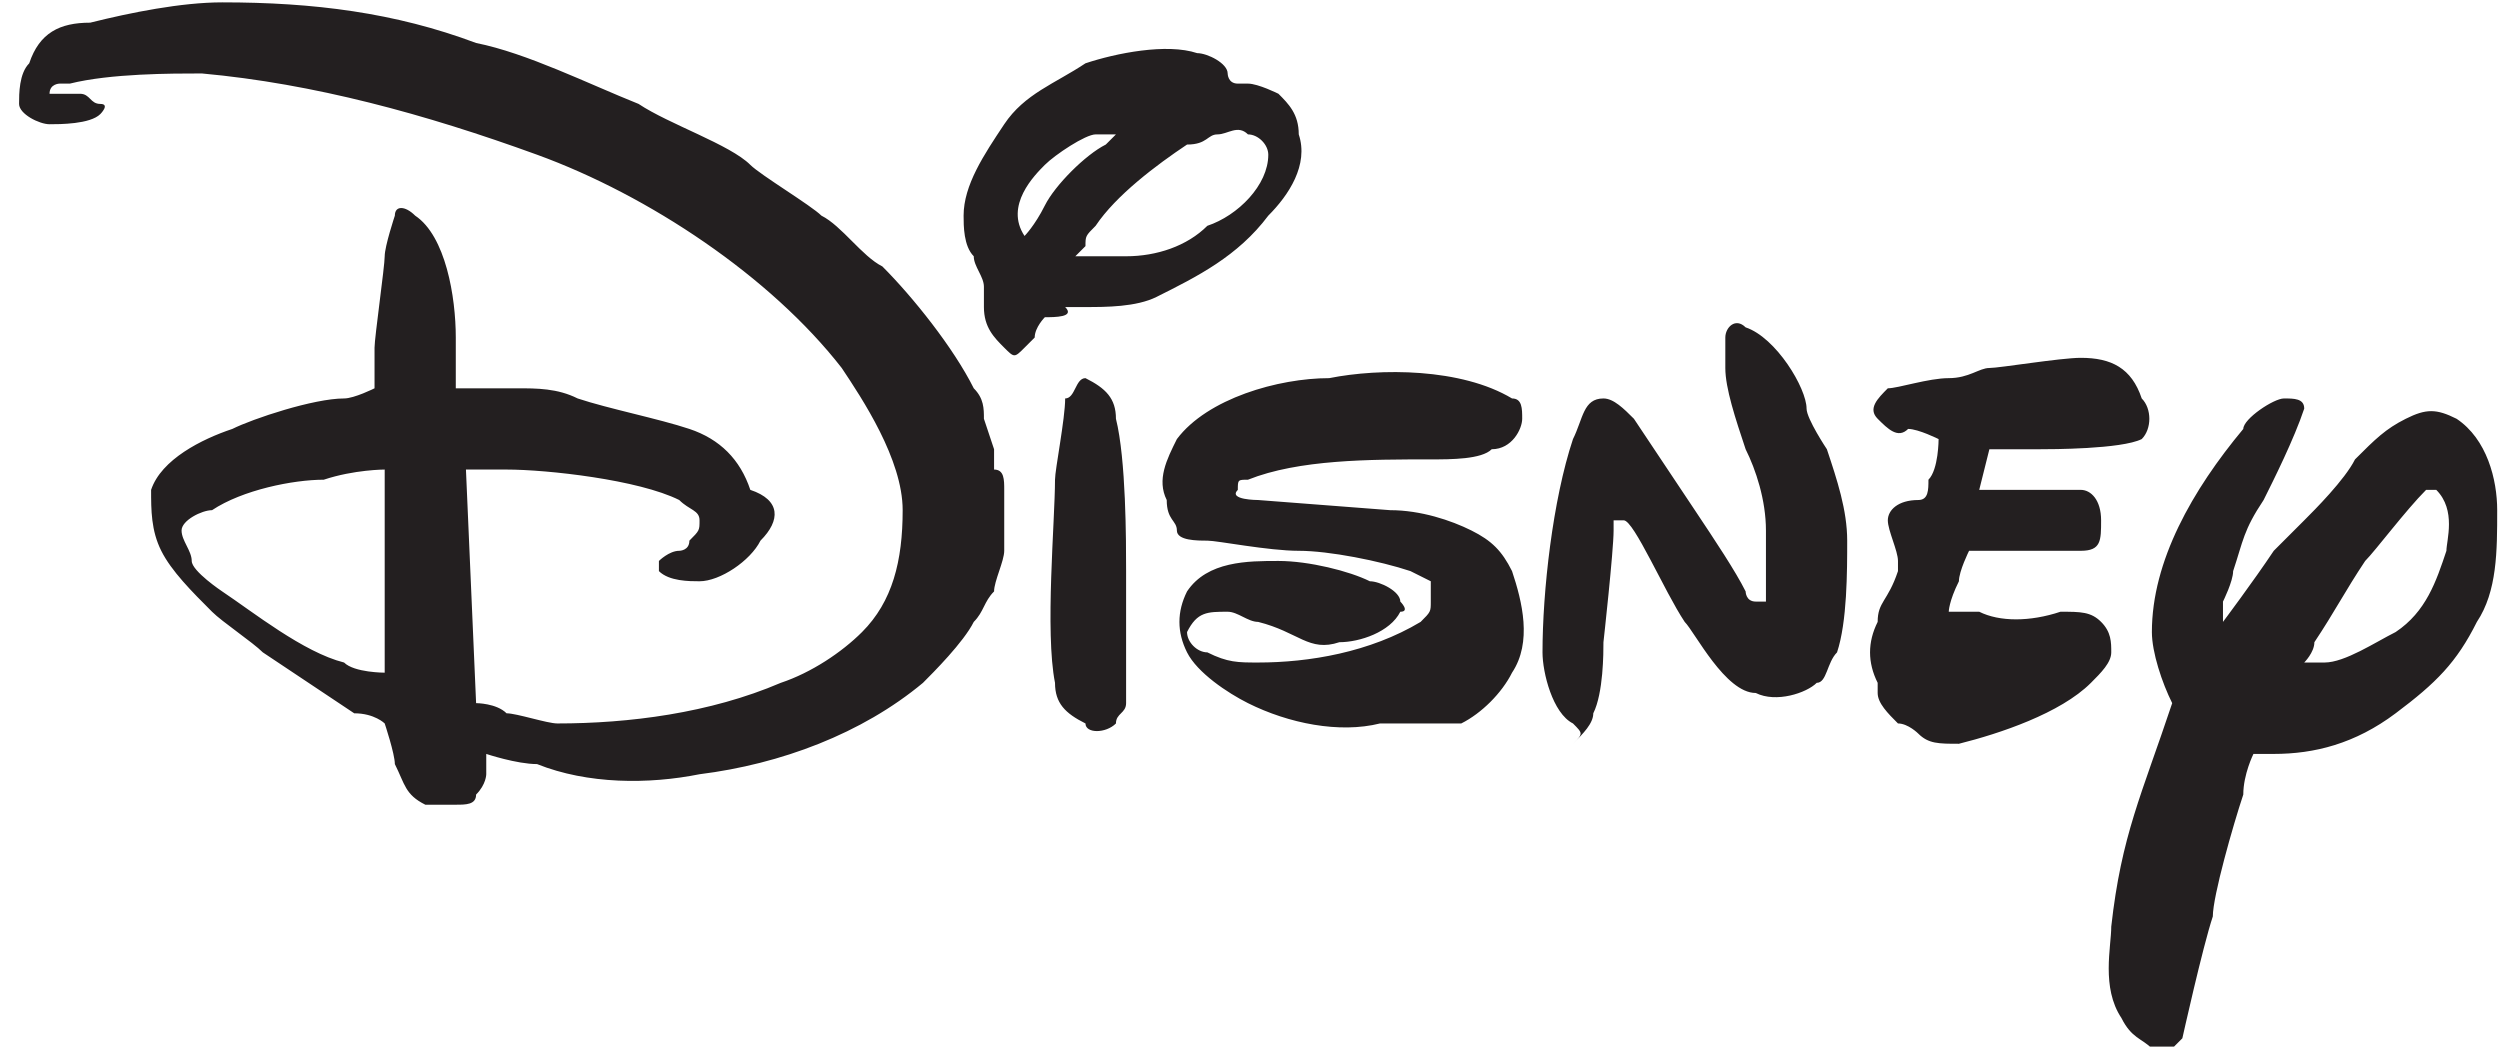 <?xml version="1.0" encoding="utf-8"?>
<!-- Generator: Adobe Illustrator 25.4.1, SVG Export Plug-In . SVG Version: 6.00 Build 0)  -->
<svg version="1.1"
	 id="svg2" inkscape:version="1.1.1 (3bf5ae0d25, 2021-09-20)" sodipodi:docname="The_Walt_Disney_Company_Logo.svg" xmlns:cc="http://creativecommons.org/ns#" xmlns:dc="http://purl.org/dc/elements/1.1/" xmlns:inkscape="http://www.inkscape.org/namespaces/inkscape" xmlns:rdf="http://www.w3.org/1999/02/22-rdf-syntax-ns#" xmlns:sodipodi="http://sodipodi.sourceforge.net/DTD/sodipodi-0.dtd" xmlns:svg="http://www.w3.org/2000/svg"
	 xmlns="http://www.w3.org/2000/svg" xmlns:xlink="http://www.w3.org/1999/xlink" x="0px" y="0px" viewBox="0 0 67.6 28.3"
	 style="enable-background:new 0 0 67.6 28.3;" xml:space="preserve">
<style type="text/css">
	.st0{fill:#231F20;}
</style>
<g id="layer1" transform="translate(-291.616,-139.631)" inkscape:groupmode="layer" inkscape:label="Layer 1">
	<g id="g4483" transform="matrix(2.197,0,0,2.197,-78.065,-473.78)">
		<g id="g3352" transform="matrix(1.25,0,0,-1.25,389.628,311.079)">
		</g>
		<g id="g3356" transform="matrix(1.25,0,0,-1.25,409.666,314.18)">
		</g>
		<g id="g3360" transform="matrix(1.25,0,0,-1.25,427.196,321.864)">
		</g>
		<g id="g3364" transform="matrix(1.25,0,0,-1.25,453.416,327.663)">
		</g>
		<g id="g3368" transform="matrix(1.25,0,0,-1.25,469.548,318.154)">
		</g>
		<g id="g3372" transform="matrix(1.25,0,0,-1.25,486.303,321.864)">
		</g>
		<g id="g3376" transform="matrix(1.25,0,0,-1.25,500.793,327.371)">
		</g>
		<g id="g3380" transform="matrix(1.25,0,0,-1.25,117.894,321.829)">
		</g>
		<g id="g3384" transform="matrix(1.25,0,0,-1.25,130.271,321.829)">
		</g>
		<g id="g3388" transform="matrix(1.25,0,0,-1.25,146.353,314.146)">
		</g>
		<g id="g3400" transform="matrix(1.25,0,0,-1.25,300.376,295.608)">
			<path id="path3402" inkscape:connector-curvature="0" class="st0" d="M-95.6,10.8c0,0,0.1,0.1,0.2,0.3c0.1,0.2,0.4,0.5,0.6,0.6
				c0.1,0.1,0.1,0.1,0.1,0.1s-0.1,0-0.2,0c-0.1,0-0.4-0.2-0.5-0.3C-95.5,11.4-95.8,11.1-95.6,10.8C-95.7,10.9-95.6,10.8-95.6,10.8
				 M-94.6,10.6c0.3,0,0.6,0.1,0.8,0.3c0.3,0.1,0.6,0.4,0.6,0.7c0,0.1-0.1,0.2-0.2,0.2c-0.1,0.1-0.2,0-0.3,0c-0.1,0-0.1-0.1-0.3-0.1
				c-0.3-0.2-0.7-0.5-0.9-0.8c-0.1-0.1-0.1-0.1-0.1-0.2c0,0-0.1-0.1-0.1-0.1C-95,10.6-94.7,10.6-94.6,10.6 M-95.4,10
				c0,0-0.1-0.1-0.1-0.2c0,0-0.1-0.1-0.1-0.1c-0.1-0.1-0.1-0.1-0.2,0c-0.1,0.1-0.2,0.2-0.2,0.4c0,0.1,0,0.1,0,0.2
				c0,0.1-0.1,0.2-0.1,0.3c-0.1,0.1-0.1,0.3-0.1,0.4c0,0.3,0.2,0.6,0.4,0.9c0.2,0.3,0.5,0.4,0.8,0.6c0.3,0.1,0.8,0.2,1.1,0.1
				c0.1,0,0.3-0.1,0.3-0.2c0,0,0-0.1,0.1-0.1c0,0,0.1,0,0.1,0c0.1,0,0.3-0.1,0.3-0.1c0.1-0.1,0.2-0.2,0.2-0.4
				c0.1-0.3-0.1-0.6-0.3-0.8c-0.3-0.4-0.7-0.6-1.1-0.8c-0.2-0.1-0.5-0.1-0.7-0.1c-0.1,0-0.1,0-0.2,0C-95.1,10-95.3,10-95.4,10
				C-95.3,10-95.4,10-95.4,10 M-95,9.4C-95,9.4-94.9,9.4-95,9.4c0.2-0.1,0.3-0.2,0.3-0.4c0.1-0.4,0.1-1.2,0.1-1.5c0-0.2,0-0.5,0-0.7
				c0-0.2,0-0.4,0-0.6c0-0.1-0.1-0.1-0.1-0.2c-0.1-0.1-0.3-0.1-0.3,0c-0.2,0.1-0.3,0.2-0.3,0.4c-0.1,0.5,0,1.6,0,2
				c0,0.1,0.1,0.6,0.1,0.8C-95.1,9.2-95.1,9.4-95,9.4 M-101.9,8.5c0,0-0.3,0-0.6-0.1c-0.3,0-0.8-0.1-1.1-0.3c-0.1,0-0.3-0.1-0.3-0.2
				c0-0.1,0.1-0.2,0.1-0.3c0-0.1,0.3-0.3,0.3-0.3c0.3-0.2,0.8-0.6,1.2-0.7c0.1-0.1,0.4-0.1,0.4-0.1s0,0.6,0,1.3
				C-101.9,8.2-101.9,8.5-101.9,8.5 M-95.8,8.3c0-0.2,0-0.5,0-0.6c0-0.1-0.1-0.3-0.1-0.4C-96,7.2-96,7.1-96.1,7
				c-0.1-0.2-0.4-0.5-0.5-0.6c-0.6-0.5-1.4-0.8-2.2-0.9c-0.5-0.1-1.1-0.1-1.6,0.1c-0.2,0-0.5,0.1-0.5,0.1s0-0.1,0-0.2
				c0,0,0-0.1-0.1-0.2c0-0.1-0.1-0.1-0.2-0.1c-0.1,0-0.2,0-0.3,0c-0.2,0.1-0.2,0.2-0.3,0.4c0,0.1-0.1,0.4-0.1,0.4s-0.1,0.1-0.3,0.1
				c-0.3,0.2-0.6,0.4-0.9,0.6c-0.1,0.1-0.4,0.3-0.5,0.4c-0.2,0.2-0.4,0.4-0.5,0.6c-0.1,0.2-0.1,0.4-0.1,0.6c0.1,0.3,0.5,0.5,0.8,0.6
				c0.2,0.1,0.8,0.3,1.1,0.3c0.1,0,0.3,0.1,0.3,0.1l0,0c0,0,0,0.3,0,0.4s0.1,0.8,0.1,0.9c0,0.1,0.1,0.4,0.1,0.4c0,0.1,0.1,0.1,0.2,0
				c0.3-0.2,0.4-0.8,0.4-1.2c0-0.2,0-0.5,0-0.5s0.3,0,0.6,0c0.2,0,0.4,0,0.6-0.1c0.3-0.1,0.8-0.2,1.1-0.3c0.3-0.1,0.5-0.3,0.6-0.6
				C-98,8.2-98,8-98.2,7.8c-0.1-0.2-0.4-0.4-0.6-0.4c-0.1,0-0.3,0-0.4,0.1c0,0,0,0.1,0,0.1c0,0,0.1,0.1,0.2,0.1c0,0,0.1,0,0.1,0.1
				c0.1,0.1,0.1,0.1,0.1,0.2c0,0.1-0.1,0.1-0.2,0.2c-0.4,0.2-1.3,0.3-1.7,0.3c-0.2,0-0.4,0-0.4,0l0.1-2.3c0,0,0.2,0,0.3-0.1
				c0.1,0,0.4-0.1,0.5-0.1c0.7,0,1.5,0.1,2.2,0.4c0.3,0.1,0.6,0.3,0.8,0.5c0.3,0.3,0.4,0.7,0.4,1.2c0,0.5-0.4,1.1-0.6,1.4
				c-0.7,0.9-1.9,1.7-3,2.1c-1.1,0.4-2.2,0.7-3.3,0.8c-0.3,0-0.9,0-1.3-0.1c-0.1,0-0.1,0-0.1,0c0,0-0.1,0-0.1-0.1l0,0c0,0,0,0,0,0
				c0,0,0.2,0,0.3,0c0.1,0,0.1-0.1,0.2-0.1s0-0.1,0-0.1c-0.1-0.1-0.4-0.1-0.5-0.1c-0.1,0-0.3,0.1-0.3,0.2c0,0.1,0,0.3,0.1,0.4
				c0.1,0.3,0.3,0.4,0.6,0.4c0.4,0.1,0.9,0.2,1.3,0.2c0.9,0,1.7-0.1,2.5-0.4c0.5-0.1,1.1-0.4,1.6-0.6c0.3-0.2,0.9-0.4,1.1-0.6
				c0.1-0.1,0.6-0.4,0.7-0.5c0.2-0.1,0.4-0.4,0.6-0.5c0.3-0.3,0.7-0.8,0.9-1.2c0.1-0.1,0.1-0.2,0.1-0.3c0,0,0.1-0.3,0.1-0.3
				c0-0.1,0-0.2,0-0.2C-95.8,8.5-95.8,8.4-95.8,8.3L-95.8,8.3z M-92,8.1C-92,8.1-92,8.1-92,8.1c0.3,0,0.6-0.1,0.8-0.2
				c0.2-0.1,0.3-0.2,0.4-0.4c0.1-0.3,0.2-0.7,0-1c-0.1-0.2-0.3-0.4-0.5-0.5C-91.6,6-91.8,6-92.1,6c-0.4-0.1-0.9,0-1.3,0.2
				c-0.2,0.1-0.5,0.3-0.6,0.5c-0.1,0.2-0.1,0.4,0,0.6c0.2,0.3,0.6,0.3,0.9,0.3c0.3,0,0.7-0.1,0.9-0.2c0.1,0,0.3-0.1,0.3-0.2
				c0,0,0.1-0.1,0-0.1c-0.1-0.2-0.4-0.3-0.6-0.3c-0.3-0.1-0.4,0.1-0.8,0.2c-0.1,0-0.2,0.1-0.3,0.1c-0.2,0-0.3,0-0.4-0.2
				c0-0.1,0.1-0.2,0.2-0.2c0.2-0.1,0.3-0.1,0.5-0.1c0.5,0,1.1,0.1,1.6,0.4c0.1,0.1,0.1,0.1,0.1,0.2c0,0,0,0.1,0,0.1l0,0
				c0,0,0,0,0,0.1c0,0-0.2,0.1-0.2,0.1c-0.3,0.1-0.8,0.2-1.1,0.2c-0.3,0-0.8,0.1-0.9,0.1c-0.1,0-0.3,0-0.3,0.1
				C-94.1,8-94.2,8-94.2,8.2c-0.1,0.2,0,0.4,0.1,0.6c0.3,0.4,1,0.6,1.5,0.6c0.5,0.1,1.3,0.1,1.8-0.2c0.1,0,0.1-0.1,0.1-0.2
				c0-0.1-0.1-0.3-0.3-0.3c-0.1-0.1-0.4-0.1-0.6-0.1c-0.6,0-1.3,0-1.8-0.2c-0.1,0-0.1,0-0.1-0.1c-0.1-0.1,0.2-0.1,0.2-0.1
				c0,0,0,0,0,0L-92,8.1 M-90.2,6c-0.2,0.1-0.3,0.5-0.3,0.7c0,0.6,0.1,1.5,0.3,2.1c0.1,0.2,0.1,0.4,0.3,0.4c0.1,0,0.2-0.1,0.3-0.2
				c0.2-0.3,0.4-0.6,0.6-0.9c0.2-0.3,0.4-0.6,0.5-0.8c0,0,0-0.1,0.1-0.1c0,0,0.1,0,0.1,0c0,0,0,0.3,0,0.4c0,0.1,0,0.2,0,0.3
				c0,0.3-0.1,0.6-0.2,0.8c-0.1,0.3-0.2,0.6-0.2,0.8c0,0.1,0,0.2,0,0.3c0,0.1,0.1,0.2,0.2,0.1c0.3-0.1,0.6-0.6,0.6-0.8
				c0-0.1,0.2-0.4,0.2-0.4c0.1-0.3,0.2-0.6,0.2-0.9c0-0.3,0-0.8-0.1-1.1c-0.1-0.1-0.1-0.3-0.2-0.3c-0.1-0.1-0.4-0.2-0.6-0.1
				C-88.7,6.3-89,6.9-89.1,7c-0.2,0.3-0.5,1-0.6,1c0,0,0,0-0.1,0c0,0,0,0,0-0.1c0-0.2-0.1-1.1-0.1-1.1c0-0.1,0-0.5-0.1-0.7
				c0-0.1-0.1-0.2-0.2-0.3C-90.1,5.9-90.1,5.9-90.2,6 M-87,6C-87,6-87.1,6.1-87,6c-0.1,0.1-0.2,0.2-0.2,0.3c0,0,0,0.1,0,0.1
				c-0.1,0.2-0.1,0.4,0,0.6c0,0.2,0.1,0.2,0.2,0.5c0,0,0,0,0,0.1s-0.1,0.3-0.1,0.4c0,0.1,0.1,0.2,0.3,0.2c0,0,0,0,0,0
				c0.1,0,0.1,0.1,0.1,0.2c0.1,0.1,0.1,0.4,0.1,0.4s-0.2,0.1-0.3,0.1C-87,8.8-87.1,8.9-87.2,9c-0.1,0.1,0,0.2,0.1,0.3
				c0.1,0,0.4,0.1,0.6,0.1c0.2,0,0.3,0.1,0.4,0.1c0.1,0,0.7,0.1,0.9,0.1c0.3,0,0.5-0.1,0.6-0.4c0.1-0.1,0.1-0.3,0-0.4
				c-0.2-0.1-0.9-0.1-1-0.1c-0.2,0-0.5,0-0.5,0l-0.1-0.4c0,0,0.5,0,0.8,0c0.1,0,0.1,0,0.2,0c0.1,0,0.2-0.1,0.2-0.3
				c0-0.2,0-0.3-0.2-0.3c-0.1,0-0.9,0-1,0c-0.1,0-0.1,0-0.1,0s-0.1-0.2-0.1-0.3c-0.1-0.2-0.1-0.3-0.1-0.3s0.1,0,0.1,0
				c0.1,0,0.1,0,0.2,0C-86,7-85.7,7-85.4,7.1c0.2,0,0.3,0,0.4-0.1c0.1-0.1,0.1-0.2,0.1-0.3c0-0.1-0.1-0.2-0.2-0.3
				c-0.3-0.3-0.9-0.5-1.3-0.6c-0.2,0-0.3,0-0.4,0.1C-86.8,5.9-86.9,6-87,6C-86.9,6-87,6-87,6L-87,6z M-81.8,8.3
				c-0.2-0.2-0.5-0.6-0.6-0.7c-0.2-0.3-0.3-0.5-0.5-0.8c0-0.1-0.1-0.2-0.1-0.2s0.1,0,0.2,0c0.2,0,0.5,0.2,0.7,0.3
				c0.3,0.2,0.4,0.5,0.5,0.8c0,0.1,0.1,0.4-0.1,0.6C-81.6,8.3-81.7,8.3-81.8,8.3 M-83.5,5.7c0,0-0.1-0.2-0.1-0.4
				c-0.1-0.3-0.3-1-0.3-1.2c-0.1-0.3-0.3-1.2-0.3-1.2s0,0-0.1-0.1c-0.1-0.1-0.1,0-0.2,0c-0.1,0.1-0.2,0.1-0.3,0.3
				c-0.2,0.3-0.1,0.7-0.1,0.9c0.1,0.9,0.3,1.3,0.6,2.2c0,0,0,0,0,0c-0.1,0.2-0.2,0.5-0.2,0.7c0,0.7,0.4,1.4,0.9,2
				c0,0.1,0.3,0.3,0.4,0.3S-83,9.2-83,9.1c-0.1-0.3-0.3-0.7-0.4-0.9c-0.2-0.3-0.2-0.4-0.3-0.7c0-0.1-0.1-0.3-0.1-0.3
				c0-0.1,0-0.2,0-0.2s0.3,0.4,0.5,0.7c0.1,0.1,0.2,0.2,0.3,0.3c0.1,0.1,0.4,0.4,0.5,0.6c0.2,0.2,0.3,0.3,0.5,0.4
				c0.2,0.1,0.3,0.1,0.5,0c0.3-0.2,0.4-0.6,0.4-0.9c0-0.4,0-0.8-0.2-1.1c-0.2-0.4-0.4-0.6-0.8-0.9c-0.4-0.3-0.8-0.4-1.2-0.4
				C-83.4,5.7-83.5,5.7-83.5,5.7"/>
		</g>
	</g>
</g>
</svg>
